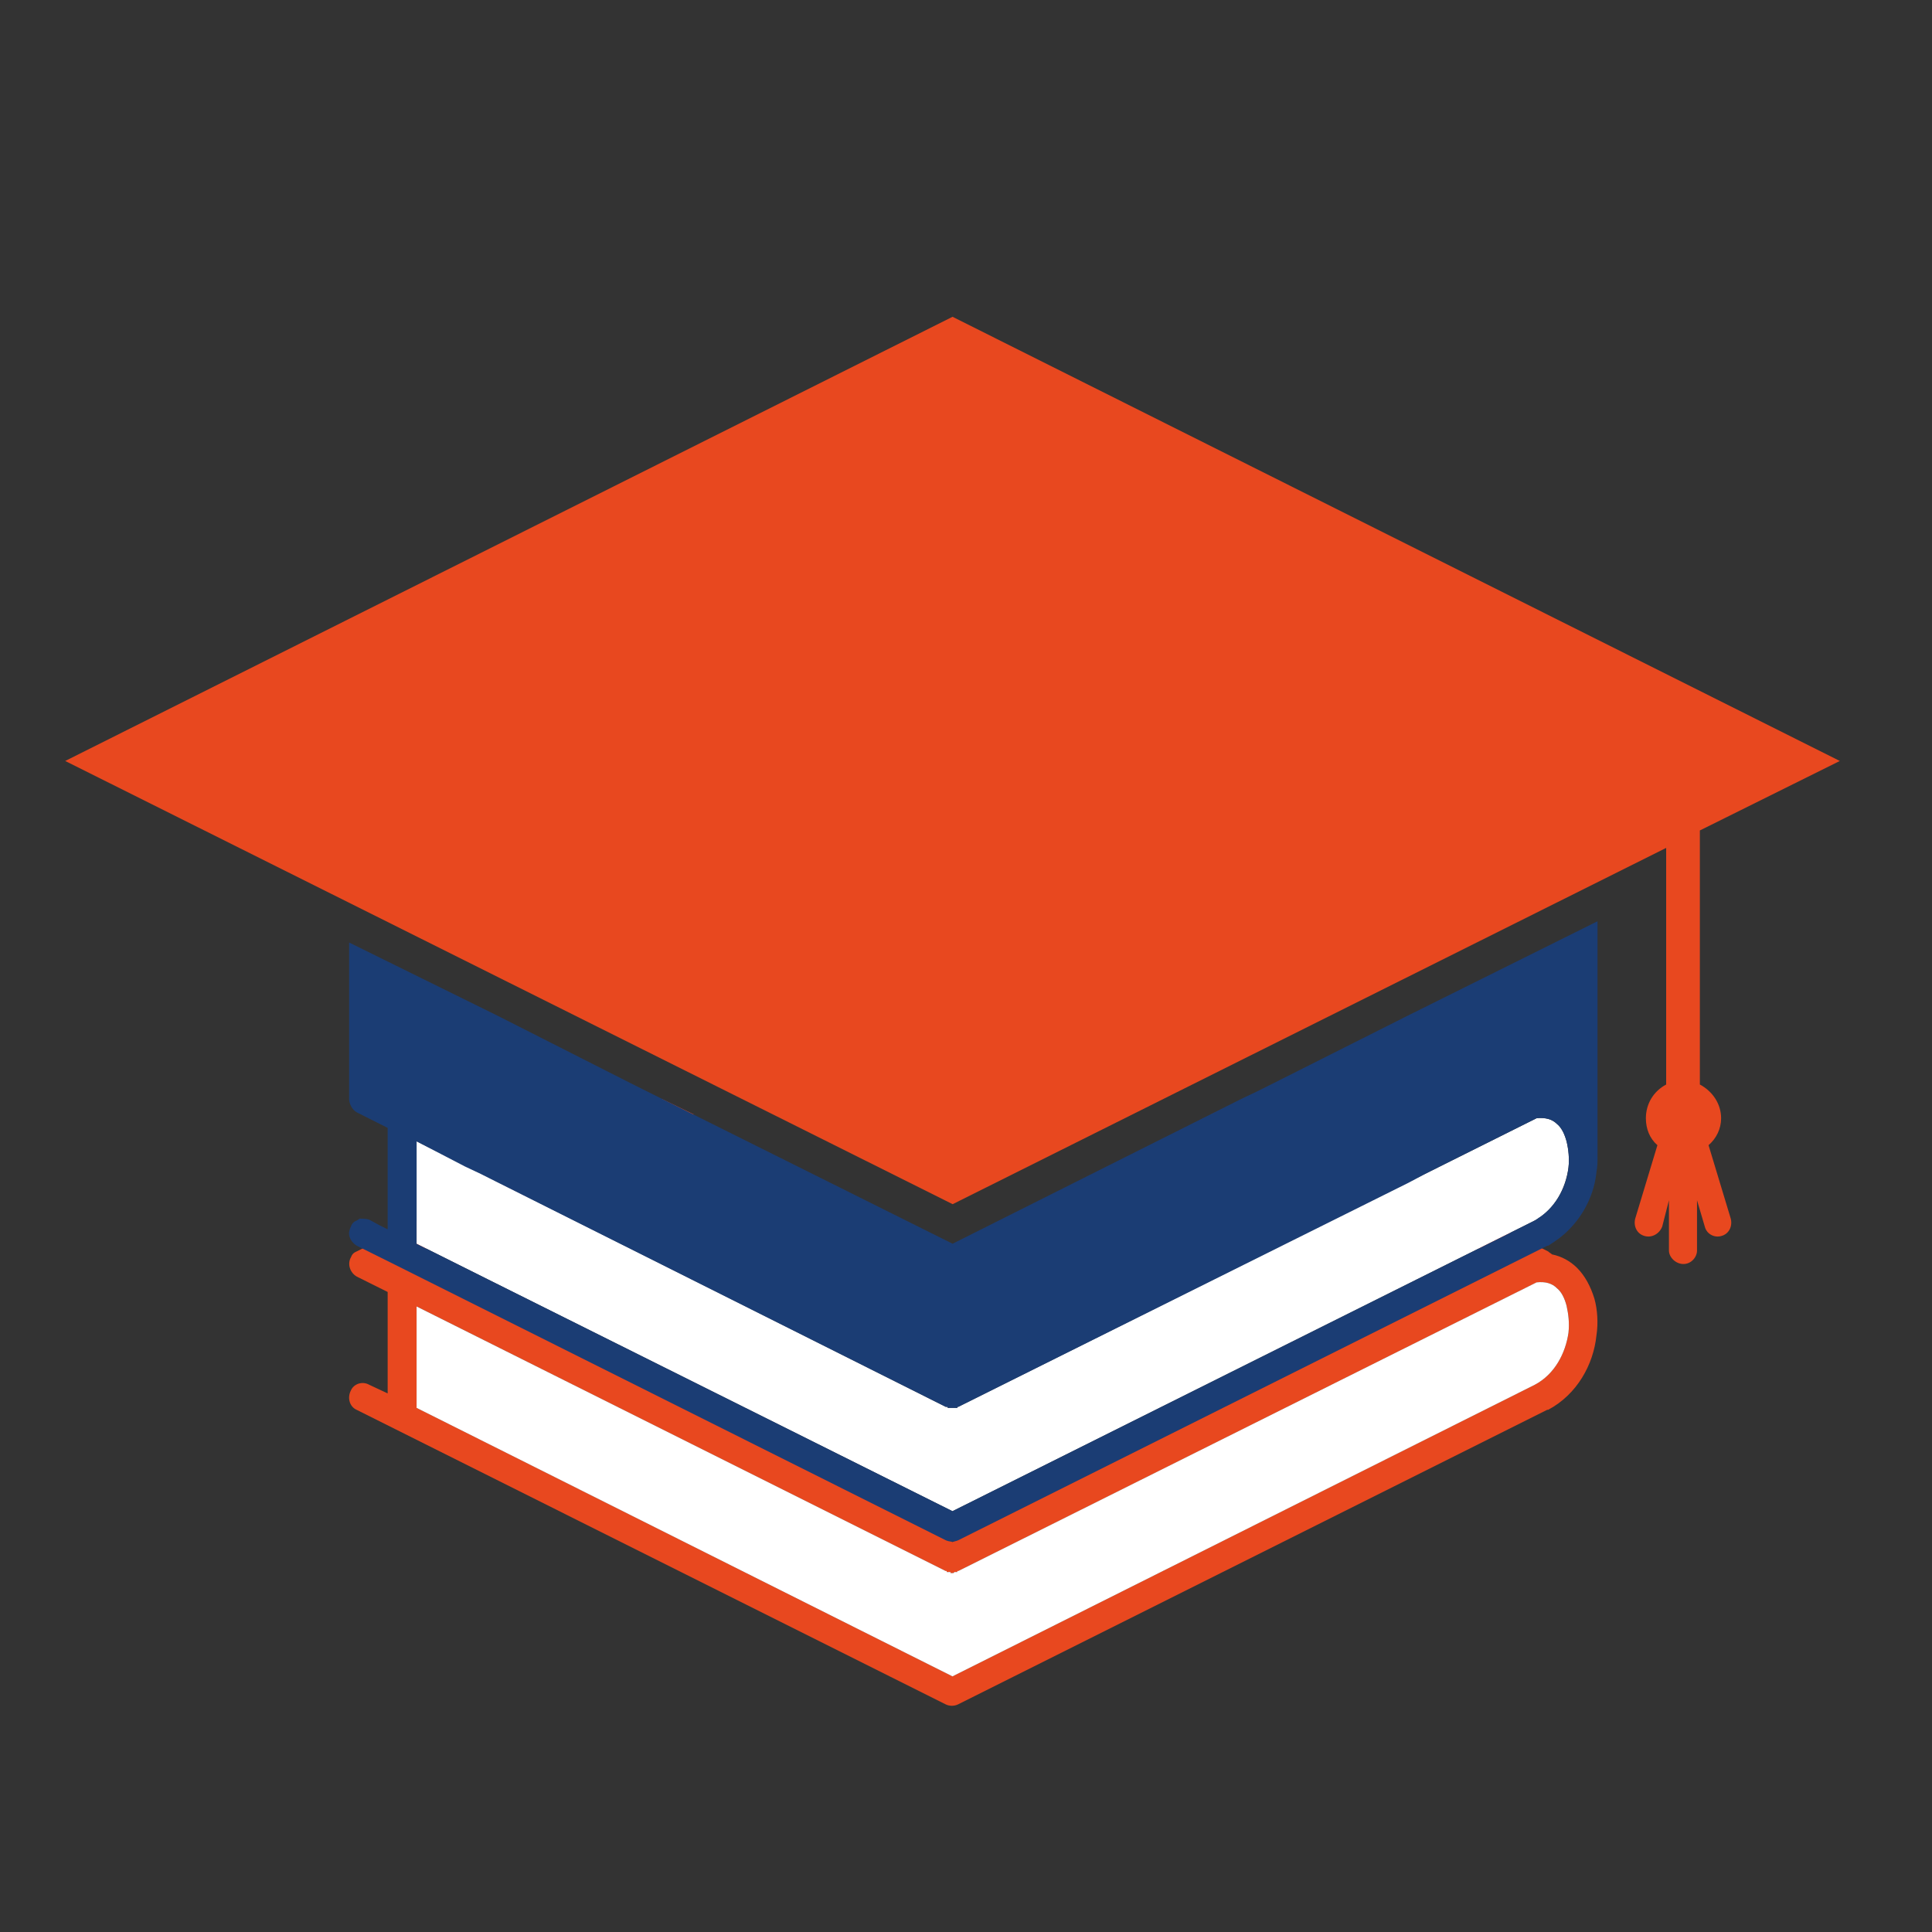 <?xml version="1.0" encoding="utf-8"?>
<!-- Generator: Adobe Illustrator 16.0.0, SVG Export Plug-In . SVG Version: 6.00 Build 0)  -->
<!DOCTYPE svg PUBLIC "-//W3C//DTD SVG 1.0//EN" "http://www.w3.org/TR/2001/REC-SVG-20010904/DTD/svg10.dtd">
<svg version="1.0" id="Calque_1" xmlns="http://www.w3.org/2000/svg" xmlns:xlink="http://www.w3.org/1999/xlink" x="0px" y="0px"
	 width="32px" height="32px" viewBox="0 0 32 32" enable-background="new 0 0 32 32" xml:space="preserve">
<rect x="0" y="0" width="32" height="32" fill="#333333" stroke="none"/>
<path fill="#E8481F" d="M6.421,23.079v-1.68l-0.512-0.255c-0.112-0.064-0.16-0.209-0.096-0.32c0.017-0.048,0.048-0.079,0.096-0.097
	l5.054-2.525l0.527,0.255l-4.941,2.479l0.191,0.097c0.016,0,0.032,0.016,0.048,0.016l8.988,4.493l0.591-0.287l8.636-4.318
	l-4.942-2.479l0.528-0.255l5.054,2.525c0.016,0.018,0.047,0.032,0.064,0.049c0.159,0.032,0.303,0.112,0.415,0.224
	c0.128,0.128,0.224,0.304,0.287,0.511c0.049,0.176,0.065,0.401,0.033,0.608c-0.049,0.479-0.32,0.976-0.8,1.231h-0.016l-9.756,4.878
	c-0.064,0.032-0.144,0.032-0.208,0l-9.115-4.558l0,0l0,0l-0.64-0.32c-0.112-0.049-0.16-0.192-0.096-0.319
	c0.048-0.113,0.192-0.16,0.304-0.096L6.421,23.079z M6.9,23.318l1.184,0.593l0,0l7.692,3.854l9.643-4.829
	c0.336-0.177,0.512-0.529,0.56-0.864c0.017-0.159,0-0.304-0.032-0.447c-0.03-0.113-0.079-0.225-0.159-0.289
	c-0.079-0.079-0.191-0.111-0.336-0.095l-9.579,4.781l0,0l0,0l0,0l0,0l0,0l0,0l0,0l0,0l0,0l0,0h-0.016v0.017l0,0l0,0l0,0l0,0l0,0l0,0
	l0,0H15.84l0,0l0,0l0,0l0,0l0,0l0,0l0,0l0,0l0,0h-0.016l0,0l0,0l0,0l0,0l0,0l0,0h-0.016l0,0l0,0l0,0l-0.016,0.017l0,0l0,0l0,0l0,0
	l0,0l0,0l0,0h-0.016l0,0l0,0l0,0l0,0l0,0l0,0H15.76l0,0l0,0l0,0l0,0l0,0l0,0l0,0h-0.017v-0.017l0,0l0,0l0,0l0,0l0,0h-0.015l0,0l0,0
	l0,0l0,0l0,0l0,0l0,0l0,0l0,0h-0.016l0,0l0,0l0,0l0,0l0,0l0,0l0,0l0,0l0,0h-0.016l0,0l0,0l0,0l0,0l0,0l0,0l0,0l0,0l0,0H15.68v-0.017
	l0,0l0,0l0,0l0,0l0,0l0,0l0,0h-0.016l0,0l0,0l0,0L6.9,21.639V23.318z M25.644,23.351h-0.016"/>
<path fill-rule="evenodd" clip-rule="evenodd" fill="#FFFFFF" d="M15.872,26.021 M15.872,26.021 M15.872,26.021 M15.872,26.021
	 M15.856,26.038 M15.856,26.038 M15.856,26.038 M15.84,26.038 M15.84,26.038 M15.84,26.038 M15.84,26.038 M15.824,26.038
	 M15.824,26.038 M15.824,26.038 M15.808,26.038 M15.808,26.038 M15.776,26.055 M15.729,26.038 M15.729,26.038 M15.729,26.038
	 M15.729,26.038 M15.729,26.038 M15.712,26.038 M15.712,26.038 M15.712,26.038 M15.712,26.038 M15.712,26.038 M15.696,26.038
	 M15.696,26.038 M15.696,26.038 M15.68,26.038 M15.68,26.021 M15.68,26.021 M15.68,26.021 M15.68,26.021 M15.665,26.021
	 M15.665,26.021 M25.451,21.24l-9.579,4.781l0,0l0,0l0,0l0,0h-0.016v0.017l0,0l0,0l0,0l0,0H15.84l0,0l0,0l0,0l0,0l0,0h-0.016l0,0
	l0,0l0,0h-0.016l0,0l-0.016,0.017l0,0l0,0l0,0h-0.016l0,0l0,0l0,0H15.76l0,0l0,0l0,0l0,0h-0.017v-0.017l0,0l0,0h-0.015l0,0l0,0l0,0
	l0,0h-0.016l0,0l0,0l0,0l0,0h-0.016l0,0l0,0l0,0l0,0l0,0H15.68v-0.017l0,0l0,0l0,0h-0.016l0,0L6.9,21.639v1.68l1.184,0.593l0,0
	l7.692,3.854l9.643-4.829c0.336-0.177,0.512-0.529,0.56-0.864c0.017-0.159,0-0.304-0.032-0.447c-0.03-0.113-0.079-0.225-0.159-0.289
	C25.708,21.256,25.596,21.224,25.451,21.24L25.451,21.24z"/>
<path fill-rule="evenodd" clip-rule="evenodd" fill="#FFFFFF" d="M15.872,23.302 M15.872,23.302 M15.872,23.302 M15.872,23.302
	 M15.856,23.302 M15.856,23.302 M15.856,23.302 M15.84,23.318 M15.84,23.318 M15.84,23.318 M15.84,23.318 M15.824,23.318
	 M15.824,23.318 M15.824,23.318 M15.808,23.318 M15.808,23.318 M15.776,23.318 M15.729,23.318 M15.729,23.318 M15.729,23.318
	 M15.729,23.318 M15.729,23.318 M15.712,23.318 M15.712,23.318 M15.712,23.318 M15.712,23.318 M15.712,23.318 M15.696,23.318
	 M15.696,23.302 M15.696,23.302 M15.68,23.302 M15.68,23.302 M15.68,23.302 M15.68,23.302 M15.68,23.302 M15.665,23.302
	 M15.665,23.302 M25.451,18.521l-9.579,4.78l0,0l0,0l0,0l0,0h-0.016l0,0l0,0l0,0l0,0v0.017H15.84l0,0l0,0l0,0l0,0l0,0h-0.016l0,0
	l0,0l0,0h-0.016l0,0h-0.016l0,0l0,0l0,0h-0.016l0,0l0,0l0,0H15.76l0,0l0,0l0,0l0,0h-0.017l0,0l0,0l0,0h-0.015l0,0l0,0l0,0l0,0
	h-0.016l0,0l0,0l0,0l0,0h-0.016v-0.017l0,0l0,0l0,0l0,0H15.68l0,0l0,0l0,0l0,0h-0.016l0,0L6.9,18.904v1.696l1.184,0.592l0,0
	l7.692,3.838l9.643-4.814c0.336-0.19,0.512-0.528,0.56-0.879c0.017-0.143,0-0.304-0.032-0.433c-0.03-0.111-0.079-0.224-0.159-0.288
	C25.708,18.537,25.596,18.507,25.451,18.521L25.451,18.521z"/>
<path fill-rule="evenodd" clip-rule="evenodd" fill="#1B3D74" d="M5.781,18.185c0,0.097,0.048,0.192,0.128,0.239l0.512,0.257v1.28
	v0.255v0.145l-0.128-0.063l-0.176-0.096c-0.048-0.017-0.112-0.017-0.16-0.017l-0.048,0.031c-0.048,0.016-0.08,0.05-0.096,0.098
	c-0.016,0.031-0.032,0.078-0.032,0.11c0,0.08,0.048,0.16,0.128,0.209l0.64,0.318l0,0l0,0l9.115,4.56c0.064,0.03,0.144,0.03,0.208,0
	l9.756-4.878h0.016l0,0c0.128-0.081,0.24-0.16,0.335-0.258c0.272-0.271,0.432-0.622,0.465-0.975c0.016-0.08,0.016-0.159,0.016-0.24
	v-3.901l-3.15,1.567l-2.224,1.119l-0.256,0.128l-0.271,0.129l-4.781,2.398l-5.229-2.607l-0.096-0.048l-2.207-1.119l-2.463-1.215
	V18.185z M15.824,23.318 M15.808,23.318 M15.808,23.318 M15.824,23.318 M15.712,23.318 M15.665,23.302 M15.68,23.302 M15.696,23.302
	 M15.696,23.302 M15.696,23.302 M15.696,23.302 M15.696,23.302 M15.696,23.318 M15.712,23.318 M15.712,23.318 M15.712,23.318
	 M15.712,23.318 M15.729,23.318 M15.729,23.318 M15.729,23.318 M15.729,23.318 M15.729,23.318 M15.776,23.318 M15.824,23.318
	 M15.84,23.318 M15.84,23.318 M15.84,23.318 M15.84,23.318 M15.856,23.302 M15.856,23.302 M15.856,23.302 M15.856,23.302
	 M15.856,23.302 M15.872,23.302 M15.872,23.302 M15.872,23.302 M6.9,18.904l0.8,0.416l0.272,0.128l0.256,0.129l7.437,3.725l0,0
	h0.016l0,0l0,0h0.016l0,0l0,0l0,0l0,0l0,0v0.017h0.016l0,0l0,0l0,0l0,0h0.016l0,0l0,0l0,0l0,0h0.015l0,0l0,0l0,0h0.017l0,0l0,0l0,0
	l0,0h0.016l0,0l0,0l0,0h0.016l0,0l0,0l0,0h0.016l0,0h0.016l0,0l0,0l0,0h0.016l0,0l0,0l0,0l0,0l0,0h0.016v-0.017l0,0l0,0l0,0l0,0
	h0.016l0,0l0,0l0,0l0,0l7.451-3.709l0.273-0.145l0.255-0.128l1.6-0.799c0.145-0.015,0.257,0.016,0.336,0.095
	c0.08,0.064,0.129,0.177,0.159,0.288c0.032,0.129,0.049,0.29,0.032,0.433c-0.032,0.304-0.191,0.624-0.464,0.816
	c-0.031,0.016-0.063,0.048-0.096,0.063l-0.16,0.081l-0.255,0.127l-9.228,4.606l-7.692-3.838l0,0L6.9,20.601v-0.353v-0.272v-0.254
	V18.904z"/>
<path fill-rule="evenodd" clip-rule="evenodd" fill="#E8481F" d="M1.08,12.604l14.697-7.357l14.696,7.357l-2.318,1.151v4.208
	c0.207,0.11,0.352,0.318,0.352,0.559c0,0.176-0.08,0.335-0.208,0.446l0.368,1.217c0.032,0.129-0.032,0.256-0.16,0.288
	c-0.112,0.031-0.24-0.032-0.271-0.159l-0.128-0.434v0.832c0,0.112-0.097,0.224-0.225,0.224s-0.24-0.111-0.24-0.224V19.88
	l-0.111,0.434c-0.048,0.127-0.177,0.19-0.288,0.159c-0.128-0.032-0.192-0.159-0.16-0.288l0.368-1.217
	c-0.128-0.111-0.191-0.271-0.191-0.446c0-0.24,0.127-0.448,0.336-0.559v-3.919l-11.818,5.901L1.08,12.604z"/>
</svg>
